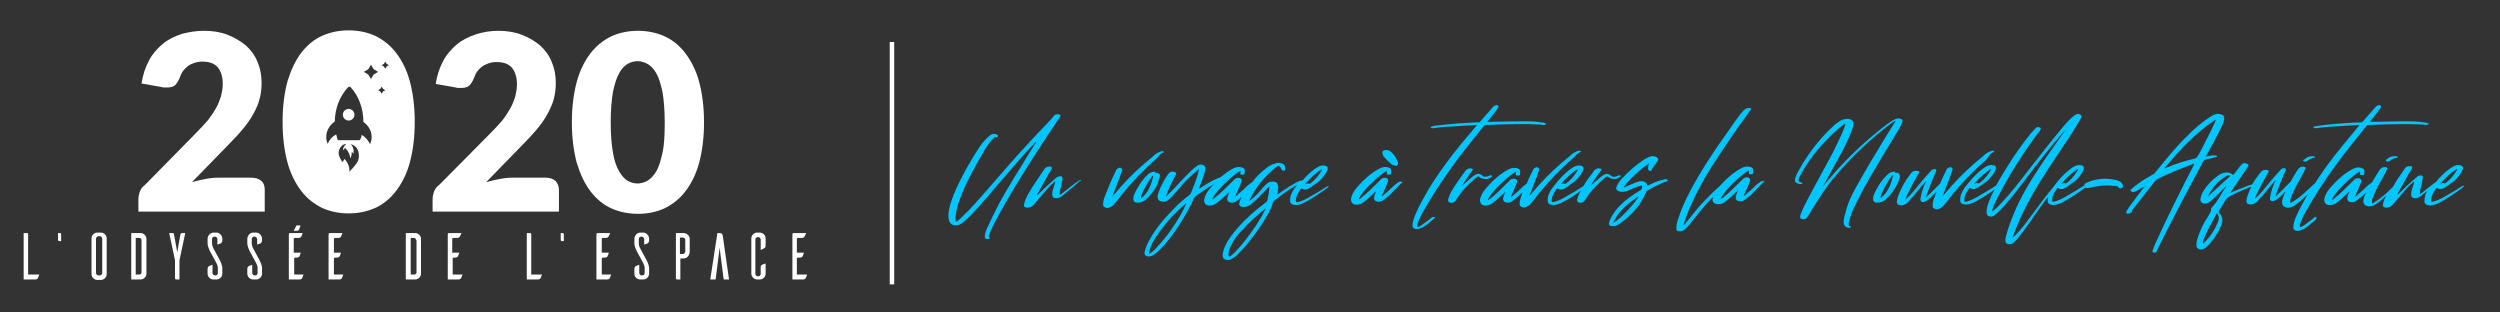 <?xml version="1.0" encoding="utf-8"?>
<!-- Generator: Adobe Illustrator 24.1.0, SVG Export Plug-In . SVG Version: 6.00 Build 0)  -->
<svg version="1.1" id="Calque_1" xmlns="http://www.w3.org/2000/svg" xmlns:xlink="http://www.w3.org/1999/xlink" x="0px" y="0px"
	 viewBox="0 0 560 70" style="enable-background:new 0 0 560 70;" xml:space="preserve">
<rect x="0" y="0" width="560" height="70" fill="#333333" stroke="none"/>
<style type="text/css">
	.st0{fill:#00C6FF;}
	.st1{fill:#FFFFFF;}
	.st2{fill:none;stroke:#FFFFFF;stroke-miterlimit:10;}
</style>
<g>
	<g>
		<path class="st0" d="M221.7,52.2c0.6-1.4,1.3-2.8,2.1-4.2c4.1-7.4,8.7-14.5,13.5-21.6c0.4-0.5,0.3-0.7-0.2-0.8c-0.1,0-0.2,0-0.4,0
			c-0.2,0-0.3,0.1-0.5,0.2c-0.4,0.5-0.8,1-1.3,1.5c-1.6,1.7-3.3,3.4-4.9,5.2c-3.2,3.4-6.1,6.9-9.2,10.4c-1.6,1.8-3.2,3.7-5,5.4
			c-0.5,0.5-0.9,0.9-1.5,1.3c-0.2,0.1-0.2,0.1-0.2-0.1c-0.1-0.4-0.1-0.8,0-1.2c0.1-1.6,0.7-3.2,1.3-4.7c1.3-3.3,3.1-6.5,5-9.7
			c0.6-1.1,1.3-2.1,2.2-3c0.1-0.1,0.3-0.3,0.5-0.2c0.2,0.1,0.4,0.1,0.4-0.1c0.1-0.2,0-0.3-0.1-0.4c0,0-0.1-0.1-0.2-0.1
			c-0.4-0.2-0.9-0.2-1.4,0.2c-0.3,0.2-0.5,0.4-0.7,0.6c-0.7,0.7-1.3,1.4-1.8,2.2c-1.7,2.6-3.2,5.2-4.5,7.9c-0.8,1.6-1.5,3.3-2,5
			c-0.3,1.2-0.5,2.3-0.2,3.4c0.2,1.1,1.7,1.5,2.9,0.6c0.6-0.5,1.2-1.1,1.8-1.6c2.3-2.4,4.5-5,6.7-7.6c2.5-2.9,5.1-6,7.8-8.8
			c0.1-0.1,0.2-0.2,0.3-0.3c0,0.1-0.1,0.2-0.1,0.3c-1,1.6-2,3.1-2.9,4.7c-2.8,4.4-5.5,8.9-7.6,13.6c-0.4,0.8-0.8,1.6-0.9,2.5
			c-0.1,0.6,0.3,0.9,0.9,0.7c0,0,0.1,0,0.2-0.1c0-0.1,0-0.1-0.1-0.2c-0.2-0.1-0.1-0.2-0.1-0.4C221.6,52.6,221.6,52.4,221.7,52.2z"/>
		<path class="st0" d="M242.2,40.3c-0.2,0-0.4,0.1-0.6,0.2c-1.2,0.8-2.2,1.7-3.4,2.6c-0.3,0.2-0.5,0.4-0.8,0.6c-0.1-0.3,0-0.6,0-0.9
			c0.2-0.7,0.4-1.4,0.5-2.2c0.1-0.2,0.1-0.5,0.1-0.7c0-0.2-0.1-0.4-0.3-0.4c-0.4,0-0.7,0-1.1,0.3c-1.4,1.2-2.7,2.4-4,3.7
			c-0.1,0.1-0.1,0.2-0.3,0.2c0-0.1,0.1-0.2,0.1-0.3c0.7-1.3,1.5-2.6,2.2-3.9c0.3-0.6,0.7-1.1,1-1.7c0-0.1,0.1-0.3-0.1-0.4
			c-0.3-0.2-1.2-0.1-1.5,0.4c-0.2,0.3-0.4,0.6-0.6,0.9c-1.1,1.6-2.2,3.2-3.1,4.8c-0.4,0.7-0.7,1.4-0.9,2.2c-0.1,0.5,0,0.7,0.5,0.8
			c0.6,0.1,1.2-0.1,1.7-0.7c0.2-0.2,0.4-0.4,0.6-0.7c0.8-0.9,1.6-1.9,2.5-2.9c0.5-0.6,1.1-1.1,1.7-1.6c-0.1,0.5-0.2,0.9-0.4,1.4
			c-0.2,0.5-0.3,1.1-0.3,1.6c0,0.6,0.4,0.8,0.9,0.8c0.5,0,0.9-0.2,1.3-0.5c0.9-0.8,1.8-1.5,2.7-2.2c0.4-0.4,0.8-0.7,1.2-1.1
			C242.1,40.5,242.2,40.5,242.2,40.3C242.3,40.3,242.3,40.3,242.2,40.3z"/>
		<path class="st0" d="M260.5,34.2c0.1,0,0.2,0,0.2-0.2c0-0.1-0.1-0.1-0.1-0.1c-0.3-0.1-0.6,0-1,0.2c-0.5,0.2-0.9,0.5-1.3,0.9
			c-2.6,2.1-5.1,4.4-7.2,6.8c-0.7,0.8-1.4,1.6-2,2.3l0,0c0,0,0-0.1,0.1-0.2c0.3-0.9,0.7-1.7,1-2.6c0.4-1,0.8-2,1.1-3
			c0.1-0.2,0.2-0.4,0-0.5c-0.2-0.4-0.9-0.3-1.3,0.3c0,0.1-0.1,0.2-0.1,0.3c-0.9,1.8-1.6,3.5-2.3,5.3c-0.3,0.7-0.5,1.4-0.5,2
			c0,0.3,0,0.5,0.2,0.6c0.6,0.5,1.3,0.3,2-0.3c0.7-0.7,1.3-1.5,1.9-2.3c2.4-3,5.1-5.8,8.1-8.4C259.6,34.8,260,34.4,260.5,34.2z"/>
		<path class="st0" d="M259.8,39.6c0.1-0.6-0.2-0.9-0.9-0.9c0,0-0.2,0.1-0.1,0c0-0.3-0.2-0.3-0.4-0.2c-0.6,0-1.1,0.4-1.5,0.8
			c-1.3,1.3-2.2,2.8-2.9,4.4c-0.1,0.2-0.1,0.3-0.1,0.5c-0.1,0.8,0.1,1.2,0.9,1.2c0.7,0,1.4-0.2,2-0.8c1.1-1,1.9-2.2,2.5-3.4
			C259.4,40.7,259.7,40.1,259.8,39.6z M258,40.7c-0.4,1.3-1,2.5-2.1,3.5c-0.1,0.1-0.2,0.2-0.3,0.3c-0.1-0.3,0-0.6,0.1-0.8
			c0.4-1.1,1-2.1,1.6-3.1c0.2-0.3,0.5-0.7,0.7-1c0-0.1,0.1-0.2,0.2-0.2c0.1,0,0.1,0.1,0.1,0.2C258.2,39.9,258.1,40.3,258,40.7z"/>
		<path class="st0" d="M297.5,41.7c-0.1,0-0.2,0.1-0.3,0.1c-1.1,0.7-2.2,1.4-3.3,2c-1,0.6-1.9,1.1-2.9,1.4c-0.7,0.2-0.8,0.1-0.7-0.6
			l0,0c0.1-0.8,0.6-1.6,1.1-2.3c0-0.1,0.1-0.1,0.2-0.1c0.5,0.4,1.1,0.3,1.8-0.1c0.7-0.5,1.4-1,2.1-1.5c0.7-0.7,1.4-1.5,1.8-2.4
			c0.2-0.5,0.1-0.8-0.2-1c-0.5-0.2-1.1-0.2-1.7,0.1c-0.4,0.2-0.7,0.4-1.1,0.7c-0.9,0.7-1.8,1.5-2.5,2.4c-0.4,0-0.9,0.2-1.3,0.4
			c-1.1,0.6-2.1,1.2-3.1,1.9c-0.4,0.3-0.8,0.6-1.3,0.9c0-0.2,0-0.3,0.1-0.5c0.1-0.6,0.1-1.1,0.1-1.5c-0.1-0.4-0.3-0.8-0.8-0.9
			c-0.6-0.1-1.3,0-1.9,0.6c-0.4,0.4-0.8,0.8-1.2,1.3c-0.7,0.8-1.4,1.6-2.3,2.2c-0.1,0.1-0.2,0.1-0.3,0.2c0-0.1,0.1-0.3,0.2-0.4
			c1.1-2.3,2.7-4.3,4.6-6.1c0.5-0.4,0.9-0.8,1.4-1.2c0.3-0.2,0.5-0.2,0.6,0c0.3,0.2,0.4,0.4,0.5,0.7c0.1,0.2,0.3,0.3,0.6,0.2
			c0.1,0,0.2-0.1,0.2-0.2c0-0.7-0.1-1.2-0.8-1.4c-0.4-0.1-0.9-0.2-1.4,0c-0.8,0.2-1.5,0.6-2.1,1.1c-1.2,0.9-2.2,1.9-3.1,3.1
			c-0.1,0.1-0.2,0.1-0.3,0.2c-0.6,0.4-1.1,0.9-1.6,1.4c-0.6,0.5-1.2,1.1-1.9,1.6c0.1-0.4,0.3-0.7,0.4-1c0.3-0.7,0.7-1.4,0.9-2.1
			c0.1-0.2,0.2-0.5,0.1-0.7c-0.2-0.5-1.2-0.5-1.6,0c-0.2,0.2-0.3,0.3-0.5,0.5c-1.3,1.3-2.6,2.6-4,3.7c-0.1,0.1-0.3,0.2-0.5,0.3
			c0.2-0.5,0.4-0.8,0.7-1.2c0.8-1.1,1.8-2.1,2.8-3c0.8-0.8,1.7-1.5,2.6-2.1c0.2-0.1,0.3-0.1,0.3,0.1c0,0.2-0.1,0.3-0.1,0.4
			c0,0.2,0.5,0.3,0.8,0.2c0.3-0.1,0.1-0.3,0.2-0.4c0,0,0,0,0,0c0.1-0.7,0-1-0.6-1.2c-0.7-0.2-1.4-0.1-2.1,0.3
			c-1,0.5-1.8,1.2-2.7,1.9c-0.3,0.1-0.6,0.2-0.8,0.3c-1.4,0.6-2.6,1.4-3.9,2.2c-0.1,0.1-0.1,0.1-0.2,0.1c0.4-0.9,0.7-1.7,1-2.6
			c0.2-0.7,0.5-1.3,0.5-1.9c0.1-0.9-1.1-1.2-1.8-0.7c-0.3,0.2-0.6,0.5-0.9,0.7c-1,0.9-1.9,1.9-2.9,2.9c-0.9,1-1.8,2-2.8,2.9
			c-0.1,0.1-0.2,0.3-0.4,0.3c0-0.1,0.1-0.2,0.1-0.3c0.2-0.6,0.5-1.2,0.7-1.7c0.4-0.9,0.8-1.7,1.3-2.6c0.3-0.5,0.2-0.7-0.3-0.8
			c-0.6-0.2-1,0-1.4,0.6c-0.7,0.9-1.2,2-1.7,3c-0.3,0.7-0.5,1.3-0.6,1.9c0,0.6,0.2,1,0.8,1.1c0.5,0.2,1.1,0.1,1.7-0.4
			c0.4-0.4,0.8-0.7,1.1-1.1c1.2-1.3,2.3-2.8,3.7-4c0.6-0.6,1.3-1.2,2-1.8c-0.1,0.2-0.1,0.4-0.1,0.5c-0.4,1.7-1.1,3.4-1.8,5.1
			c-0.1,0.1-0.2,0.2-0.3,0.3c-1.3,1-2.5,2-3.6,3.2c-2.1,2.1-3.9,4.3-5.3,6.8c-0.5,0.9-0.9,1.8-1.1,2.7c-0.1,0.4,0,0.7,0.3,0.9
			c0.4,0.2,0.8,0.2,1.3,0c0.5-0.2,0.8-0.5,1.2-0.8c0.9-0.8,1.8-1.8,2.6-2.8c2.3-3,4.2-6.1,5.7-9.4c0.1-0.2,0.2-0.3,0.4-0.4
			c1.2-0.9,2.5-1.8,3.8-2.5c0,0,0.1-0.1,0.2-0.1c-0.2,0.2-0.4,0.4-0.6,0.6c-0.6,0.7-1.1,1.3-1.4,2.2c-0.3,0.7-0.2,1.3,0.2,1.7
			c0.6,0.4,1.5,0.3,2.3-0.2c0.8-0.6,1.5-1.2,2.2-1.9c0.3-0.3,0.5-0.5,0.8-0.7c0,0.1,0,0.2-0.1,0.2c-0.2,0.4-0.3,0.8-0.4,1.2
			c0,0.3,0,0.6,0.3,0.8c0.5,0.3,1.1,0.3,1.7-0.1c0.5-0.3,0.8-0.6,1.2-1c-0.2,0.5-0.4,0.9-0.5,1.4c-0.1,0.4,0.1,0.7,0.5,0.8
			c0.6,0.1,1.2,0.1,1.9-0.4c0.3-0.2,0.6-0.5,0.9-0.7c0.9-0.8,1.8-1.8,2.7-2.7c0.2-0.3,0.4-0.5,0.7-0.7c0,0.2,0,0.3,0,0.4
			c0,0.8-0.2,1.7-0.4,2.6c0,0.2-0.1,0.3-0.3,0.5c-2.3,1.7-4.5,3.6-6.4,5.8c-1.1,1.3-2.2,2.6-2.8,4.1c-0.3,0.7-0.6,1.5-0.5,2.2
			c0,0.4,0.3,0.7,0.8,0.8c0.5,0.1,1,0,1.5-0.4c0.5-0.3,1-0.7,1.4-1.2c1.2-1.2,2.3-2.5,3.3-3.9c1.5-2,2.9-4.1,3.9-6.3
			c0.2-0.5,0.2-1.1,0.7-1.5c0.5-0.4,1-0.8,1.4-1.1c1.2-0.9,2.4-1.7,3.7-2.4c0,0-0.1,0.1-0.1,0.1c-0.7,0.8-1.2,1.7-1.4,2.4
			c-0.3,1.4-0.1,1.9,0.9,2c0.2,0.1,0.4,0,0.6,0c0.7-0.1,1.4-0.4,2.1-0.8c1.6-0.9,3.1-1.9,4.6-3c0.1-0.1,0.3-0.1,0.2-0.2
			C297.8,41.7,297.6,41.7,297.5,41.7z M264.6,47.9c-1.5,2.6-3.2,5.1-5.3,7.3c-0.5,0.6-1,1.1-1.6,1.5c-0.3,0.2-0.3,0.2-0.3-0.1
			c0.1-0.6,0.3-1.2,0.6-1.9c1-2,2.4-3.7,3.9-5.5c1.1-1.2,2.3-2.4,3.6-3.5c0.1-0.1,0.2-0.1,0.3-0.3C265.4,46.4,265,47.2,264.6,47.9z
			 M281.3,50.6c-1.3,1.8-2.6,3.7-4.2,5.4c-0.4,0.5-1,1-1.5,1.4c-0.2,0.1-0.3,0.1-0.4-0.1c-0.1-0.6,0.1-1.3,0.4-2
			c0.6-1.4,1.5-2.6,2.6-3.7c1.5-1.7,3.2-3.2,5-4.7c0.1-0.1,0.1-0.1,0.3-0.2C282.9,48.1,282.1,49.3,281.3,50.6z M296.1,37.9
			c0,0.3-0.2,0.5-0.3,0.7c-0.6,0.9-1.3,1.8-2.3,2.5c-0.1,0-0.1,0.1-0.2,0.1c-0.3-0.2-0.6-0.1-1,0.1C293.4,40,294.6,38.8,296.1,37.9z
			"/>
		<path class="st0" d="M310,35.1c0.5,0.6,1.1,1.2,1.7,1.7c0.2,0.1,0.3,0.2,0.5,0.2c0,0,0.1,0,0.2,0.1c0.2,0.1,0.4,0.1,0.6-0.1
			c0.2-0.2,0.2-0.4,0.1-0.5c0-0.1,0-0.1,0-0.2c-0.3-0.8-0.7-1.5-1.3-2.1c-0.3-0.3-0.7-0.6-1.3-0.6c-0.2,0-0.4,0-0.7,0.2
			c-0.2,0.2-0.2,0.4-0.1,0.6C309.7,34.6,309.8,34.9,310,35.1z"/>
		<path class="st0" d="M314,40.7c-0.3-0.1-0.7,0-1,0.3c-0.6,0.4-1.1,0.9-1.6,1.4c-0.6,0.5-1.2,1.1-1.9,1.6c0.1-0.4,0.3-0.7,0.4-1
			c0.3-0.7,0.7-1.4,0.9-2.1c0.1-0.2,0.2-0.5,0.1-0.7c-0.2-0.5-1.2-0.5-1.6,0c-0.2,0.2-0.3,0.3-0.5,0.5c-1.3,1.3-2.6,2.6-4,3.7
			c-0.1,0.1-0.3,0.2-0.5,0.3c0.2-0.5,0.4-0.8,0.7-1.2c0.8-1.1,1.8-2.1,2.8-3c0.8-0.8,1.7-1.5,2.6-2.1c0.2-0.1,0.3-0.1,0.3,0.1
			c0,0.2-0.1,0.3-0.1,0.4c0,0.2,0.5,0.3,0.8,0.2c0.3-0.1,0.1-0.3,0.2-0.4c0,0,0,0,0,0c0.1-0.7,0-1-0.6-1.2c-0.7-0.2-1.4-0.1-2.1,0.3
			c-1.8,1-3.3,2.3-4.7,3.9c-0.6,0.7-1.1,1.3-1.4,2.2c-0.3,0.7-0.2,1.3,0.2,1.7c0.6,0.4,1.5,0.3,2.3-0.2c0.8-0.6,1.5-1.2,2.2-1.9
			c0.3-0.3,0.5-0.5,0.8-0.7c0,0.1,0,0.2-0.1,0.2c-0.2,0.4-0.3,0.8-0.4,1.2c0,0.3,0,0.6,0.3,0.8c0.5,0.3,1.1,0.3,1.7-0.1
			c0.5-0.4,1-0.8,1.5-1.2c0.9-0.9,1.7-1.8,2.6-2.7C314.3,40.8,314.2,40.8,314,40.7z"/>
		<path class="st0" d="M321,48.6c-0.2,0-0.2,0.1-0.4,0.2c-0.3,0.3-0.6,0.5-0.9,0.7c-0.6,0.5-1.3,1-1.9,1.3c-0.2,0.1-0.3,0.1-0.3-0.1
			c-0.1-0.2,0-0.5,0.1-0.8c0.3-0.8,0.7-1.7,1.2-2.5c1.9-3.4,4.1-6.8,6.5-10.1c2.2-3.1,4.7-6.1,7.1-9.1c0.2-0.2,0.3-0.2,0.5-0.2
			c2.4-0.1,4.8-0.2,7.1-0.2c1.7,0,3.3,0,5,0.1c0.3,0,0.5,0.1,0.9,0.1c0.1,0,0.3-0.1,0.4-0.2c0.1-0.2-0.1-0.2-0.2-0.2
			c-0.5-0.2-1.1-0.2-1.6-0.3c-1.9-0.2-3.8-0.1-5.8-0.1c-1.8,0-3.5,0.1-5.3,0.1c-0.2,0-0.3,0-0.1-0.2c0.4-0.5,0.8-1,1.2-1.5
			c0.4-0.5,0.8-1,1.1-1.5c0.1-0.2,0.1-0.3,0-0.4c-0.2-0.3-0.9-0.1-1.2,0.3c-1,1.1-1.9,2.2-2.8,3.2c-0.1,0.1-0.2,0.2-0.4,0.2
			c-2.8,0.1-5.5,0.3-8.3,0.6c-0.7,0.1-1.4,0.1-2.1,0.3c-0.1,0-0.2,0.1-0.3,0.2s0.1,0.2,0.1,0.2c0,0,0.1,0,0.2,0
			c0.4,0.1,0.8-0.1,1.2-0.1c1.3-0.2,2.5-0.2,3.8-0.3c1.6-0.1,3.2-0.2,4.8-0.3c0.2,0,0.2,0.1,0.1,0.2c-0.4,0.4-0.7,0.8-1,1.2
			c-3.8,4.4-7.2,8.8-10,13.5c-0.9,1.6-1.8,3.2-2.5,4.8c-0.4,0.9-0.7,1.7-0.8,2.6c-0.1,0.8,0.4,1.1,1.3,1c0.4-0.1,0.8-0.3,1.2-0.5
			c0.8-0.5,1.6-1.2,2.3-1.8c0.1-0.1,0.3-0.2,0.3-0.3C321.4,48.6,321.2,48.6,321,48.6z"/>
		<path class="st0" d="M332.9,40.1c0.4,0,0.9-0.2,1.2-0.5c0.2-0.1,0.2-0.2,0-0.3c-0.2-0.1-0.4,0-0.6,0.1c-0.7,0.3-1.1,0.3-1.5-0.1
			c-0.6-0.5-1.1-0.5-1.9,0.1c-0.1,0.1-0.2,0.1-0.3,0.2c-0.8,0.7-1.5,1.3-2.3,2c0.7-1.2,1.5-2.3,2.3-3.4c0.2-0.2,0.1-0.3,0-0.4
			c-0.3-0.1-0.9-0.2-1.4,0.3c-0.1,0.1-0.2,0.2-0.3,0.4c-1.1,1.4-2.1,2.9-3,4.4c-0.3,0.6-0.6,1.2-0.7,1.8c0,0.2-0.1,0.4,0.1,0.5
			c0.4,0.4,1.2,0.3,1.6-0.3c0.1-0.1,0.2-0.3,0.3-0.5c0.8-1.2,1.7-2.3,2.7-3.2c0.6-0.6,1.2-1.1,1.8-1.6c0.2-0.1,0.3-0.1,0.4,0
			C331.7,40,332.3,40.1,332.9,40.1z"/>
		<path class="st0" d="M353.9,34.1c0.1,0,0.2,0,0.2-0.2c0-0.1-0.1-0.1-0.1-0.1c-0.3-0.1-0.6,0-1,0.2c-0.5,0.2-0.9,0.5-1.3,0.9
			c-2.6,2.1-5.1,4.4-7.2,6.8c-0.7,0.8-1.4,1.6-2,2.3l0,0c0,0,0-0.1,0.1-0.2c0.3-0.9,0.7-1.7,1-2.6c0.4-1,0.8-2,1.1-3
			c0.1-0.2,0.2-0.4,0-0.5c-0.2-0.4-0.9-0.3-1.3,0.3c0,0.1-0.1,0.2-0.1,0.3c-0.5,0.9-0.9,1.8-1.3,2.8c0,0-0.1,0-0.1,0.1
			c-0.6,0.4-1.1,0.9-1.6,1.4c-0.6,0.5-1.2,1.1-1.9,1.6c0.1-0.4,0.3-0.7,0.4-1c0.3-0.7,0.7-1.4,0.9-2.1c0.1-0.2,0.2-0.5,0.1-0.7
			c-0.2-0.5-1.2-0.5-1.6,0c-0.2,0.2-0.3,0.3-0.5,0.5c-1.3,1.3-2.6,2.6-4,3.7c-0.1,0.1-0.3,0.2-0.5,0.3c0.2-0.5,0.4-0.8,0.7-1.2
			c0.8-1.1,1.8-2.1,2.8-3c0.8-0.8,1.7-1.5,2.6-2.1c0.2-0.1,0.3-0.1,0.3,0.1c0,0.2-0.1,0.3-0.1,0.4c0,0.2,0.5,0.3,0.8,0.2
			c0.3-0.1,0.1-0.3,0.2-0.4c0,0,0,0,0,0c0.1-0.7,0-1-0.6-1.2c-0.7-0.2-1.4-0.1-2.1,0.3c-1.8,1-3.3,2.3-4.7,3.9
			c-0.6,0.7-1.1,1.3-1.4,2.2c-0.3,0.7-0.2,1.3,0.2,1.7c0.6,0.4,1.5,0.3,2.3-0.2c0.8-0.6,1.5-1.2,2.2-1.9c0.3-0.3,0.5-0.5,0.8-0.7
			c0,0.1,0,0.2-0.1,0.2c-0.2,0.4-0.3,0.8-0.4,1.2c0,0.3,0,0.6,0.3,0.8c0.5,0.3,1.1,0.3,1.7-0.1c0.5-0.4,1-0.8,1.5-1.2
			c0.3-0.3,0.6-0.6,0.9-0.9c-0.1,0.2-0.2,0.4-0.2,0.6c-0.3,0.7-0.5,1.4-0.5,2c0,0.3,0,0.5,0.2,0.6c0.6,0.5,1.3,0.3,2-0.3
			c0.7-0.7,1.3-1.5,1.9-2.3c2.4-3,5.1-5.8,8.1-8.4C353,34.7,353.4,34.4,353.9,34.1z"/>
		<path class="st0" d="M361.7,40.1c0.4,0,0.9-0.2,1.2-0.5c0.2-0.1,0.2-0.2,0-0.3c-0.2-0.1-0.4,0-0.6,0.1c-0.7,0.3-1.1,0.3-1.5-0.1
			c-0.6-0.5-1.1-0.5-1.9,0.1c-0.1,0.1-0.2,0.1-0.3,0.2c-0.8,0.7-1.5,1.3-2.3,2c0.7-1.2,1.5-2.3,2.3-3.4c0.2-0.2,0.1-0.3,0-0.4
			c-0.3-0.1-0.9-0.2-1.4,0.3c-0.1,0.1-0.2,0.2-0.3,0.4c-0.8,1-1.6,2.1-2.3,3.3c0,0,0,0-0.1,0c-1.1,0.7-2.2,1.4-3.3,2
			c-1,0.6-1.9,1.1-2.9,1.4c-0.7,0.2-0.8,0.1-0.7-0.6l0,0c0.1-0.8,0.6-1.6,1.1-2.3c0-0.1,0.1-0.1,0.2-0.1c0.5,0.4,1.1,0.3,1.8-0.1
			c0.7-0.5,1.4-1,2.1-1.5c0.7-0.7,1.4-1.5,1.8-2.4c0.2-0.5,0.1-0.8-0.2-1c-0.5-0.2-1.1-0.2-1.7,0.1c-0.4,0.2-0.7,0.4-1.1,0.7
			c-1.3,1-2.4,2.2-3.4,3.5c-0.7,0.8-1.2,1.7-1.4,2.4c-0.3,1.4-0.1,1.9,0.9,2c0.2,0.1,0.4,0,0.6,0c0.7-0.1,1.4-0.4,2.1-0.8
			c1.3-0.7,2.6-1.5,3.7-2.4c0,0.1-0.1,0.2-0.1,0.2c-0.3,0.6-0.6,1.2-0.7,1.8c0,0.2-0.1,0.4,0.1,0.5c0.4,0.4,1.2,0.3,1.6-0.3
			c0.1-0.1,0.2-0.3,0.3-0.5c0.8-1.2,1.7-2.3,2.7-3.2c0.6-0.6,1.2-1.1,1.8-1.6c0.2-0.1,0.3-0.1,0.4,0
			C360.5,39.9,361.1,40.1,361.7,40.1z M353.4,37.9c0,0.3-0.2,0.5-0.3,0.7c-0.6,0.9-1.3,1.8-2.3,2.5c-0.1,0-0.1,0.1-0.2,0.1
			c-0.3-0.2-0.6-0.1-1,0.1C350.7,40,351.9,38.8,353.4,37.9z"/>
		<path class="st0" d="M373.4,40.2c-0.2-0.1-0.4-0.1-0.6,0c-1.1,0.2-2.1,0.6-3.1,1.1c-0.2,0.1-0.5,0.2-0.7,0.3
			c-0.1-0.5-0.2-0.7-0.7-0.9c-0.7-0.3-1.5,0-2.2,0.3c-0.7,0.3-1.4,0.6-2.1,0.9c-0.1,0-0.2,0.1-0.3,0.1c0.4-1,4-4.4,5.7-5.4
			c-0.2,0.5-0.3,1-0.2,1.4c0.1,0.2,0.3,0.3,0.5,0.3c0.2,0,0.3-0.2,0.3-0.3c0.1-0.3,0.3-0.6,0.6-0.9c0.2-0.3,0.4-0.6,0.6-0.9
			c0.4-0.4,0.3-0.7-0.1-1c-0.2-0.1-0.5-0.2-0.8-0.2c-0.6-0.1-1.2,0.3-1.8,0.6c-1.9,1.2-3.6,2.7-5.1,4.3c-0.5,0.5-0.9,1.1-1.2,1.7
			c-0.3,0.6-0.2,0.9,0.3,1.2c0.1,0,0.2,0.1,0.3,0.1c0.7,0.2,1.4,0,2.1-0.3c0.7-0.3,1.5-0.7,2.3-0.9c0.7-0.2,0.7-0.4,0.6,0.4
			c-0.1,0.3-0.2,0.5-0.5,0.6c-0.8,0.5-1.6,1-2.4,1.6c-1.5,1.1-2.8,2.4-3.7,3.9c-0.3,0.5-0.6,1-0.7,1.5c-0.2,0.5-0.1,0.8,0.3,0.9
			s0.7,0.1,1.1,0c0.2-0.1,0.5-0.2,0.8-0.4c2.7-1.9,4.8-4.2,6-7.1c0.1-0.2,0.1-0.3,0.3-0.4c1.4-0.8,2.9-1.6,4.4-2.1
			c0.1,0,0.2,0,0.2-0.1C373.6,40.3,373.4,40.3,373.4,40.2z M361.4,49.9c0.1-0.3,0.2-0.6,0.4-0.9c0.5-0.9,1.2-1.7,2-2.5
			c1-1,2.1-1.7,3.2-2.5C366.5,45.3,362.8,49.2,361.4,49.9z"/>
		<path class="st0" d="M395.1,40.6c-0.3-0.1-0.7,0-1,0.3c-0.6,0.4-1.1,0.9-1.6,1.4c-0.6,0.5-1.2,1.1-1.9,1.6c0.1-0.4,0.3-0.7,0.4-1
			c0.3-0.7,0.7-1.4,0.9-2.1c0.1-0.2,0.2-0.5,0.1-0.7c-0.2-0.5-1.2-0.5-1.6,0c-0.2,0.2-0.3,0.3-0.5,0.5c-1.3,1.3-2.6,2.6-4,3.7
			c-0.1,0.1-0.3,0.2-0.5,0.3c0.2-0.5,0.4-0.8,0.7-1.2c0.8-1.1,1.8-2.1,2.8-3c0.8-0.8,1.7-1.5,2.6-2.1c0.2-0.1,0.3-0.1,0.3,0.1
			c0,0.2-0.1,0.3-0.1,0.4c0,0.2,0.5,0.3,0.8,0.2c0.3-0.1,0.1-0.3,0.2-0.4c0,0,0,0,0,0c0.1-0.7,0-1-0.6-1.2c-0.7-0.2-1.4-0.1-2.1,0.3
			c-1.8,1-3.3,2.3-4.7,3.9c0,0,0,0.1-0.1,0.1c0,0,0,0,0,0c-1.3,1.1-2.4,2.3-3.6,3.5c-1.4,1.4-2.5,3-3.8,4.5
			c-0.2,0.3-0.4,0.5-0.7,0.8c0.1-0.2,0.1-0.4,0.1-0.5c0.5-1.4,1-2.9,1.7-4.3c1.7-3.8,3.9-7.6,6.3-11.1c2-3,3.9-5.9,6.1-8.8
			c0.3-0.4,0.5-0.8,0.8-1.1c0.2-0.3,0.2-0.4-0.1-0.5c-0.5-0.1-1,0.1-1.5,0.6c-0.2,0.3-0.5,0.6-0.7,0.8c-0.9,1.2-1.8,2.5-2.7,3.8
			c-3.1,4.3-6,8.7-8.4,13.2c-1.2,2.2-2.2,4.5-2.9,6.8c-0.2,0.6-0.3,1.2-0.3,1.8c0,0.4,0.2,0.6,0.5,0.6c0.6,0.1,1-0.1,1.5-0.5
			c0.4-0.4,0.8-0.8,1.1-1.2c1.5-1.9,3-3.8,4.7-5.6c0.1-0.1,0.3-0.3,0.4-0.4c-0.2,0.6-0.1,1.1,0.3,1.4c0.6,0.4,1.5,0.3,2.3-0.2
			c0.8-0.6,1.5-1.2,2.2-1.9c0.3-0.3,0.5-0.5,0.8-0.7c0,0.1,0,0.2-0.1,0.2c-0.2,0.4-0.3,0.8-0.4,1.2c0,0.3,0,0.6,0.3,0.8
			c0.5,0.3,1.1,0.3,1.7-0.1c0.5-0.4,1-0.8,1.5-1.2c0.9-0.9,1.7-1.8,2.6-2.7C395.3,40.8,395.3,40.7,395.1,40.6z"/>
		<path class="st0" d="M416.1,44.9c1.6-3.3,3.5-6.4,5.4-9.6c1.2-2.1,2.6-4.2,3.8-6.3c0.3-0.5,0.6-1.1,0.8-1.6c0.2-0.4,0-0.7-0.4-0.8
			c-0.4-0.1-0.8-0.1-1.2,0.1c-0.7,0.3-1.3,0.8-1.9,1.2c-4.5,3.4-8.5,7.2-12.2,11.4c-0.7,0.8-1.4,1.7-2.1,2.5c0.5-0.9,1-1.8,1.5-2.7
			c1.6-2.9,3.2-5.6,4.5-8.6c0.4-0.9,0.7-1.7,0.9-2.6c0-0.6-0.2-0.9-0.6-1.1c-0.7-0.3-1.5-0.2-2.3,0.2c-0.6,0.4-1.2,0.8-1.7,1.3
			c-2.8,2.6-5.1,5.5-7,8.7c-0.5,0.9-1.1,1.8-1.4,2.7c-0.3,0.9-0.1,1.3,0.8,1.5c0.1,0,0.2,0.1,0.2,0c0.2,0,0.5,0.1,0.5-0.1
			c0.1-0.2-0.2-0.2-0.4-0.3c-0.4-0.1-0.5-0.2-0.4-0.6c0.1-0.5,0.4-1,0.7-1.5c1.6-2.9,3.7-5.5,6.1-7.9c1-1,2.1-2.1,3.3-2.9
			c0.1-0.1,0.2-0.2,0.4-0.2c-0.1,0.5-0.3,1-0.5,1.5c-0.7,1.7-1.6,3.4-2.4,5.1c-1.7,3.2-3.5,6.4-5.2,9.6c-0.7,1.4-1.5,2.8-2,4.2
			c-0.2,0.7,0,1,0.6,1c0.4,0,0.6-0.1,0.9-0.4c0.4-0.6,0.8-1.2,1.1-1.8c1.6-2.5,3.1-5,5.1-7.3c3-3.6,6.4-6.9,10-9.9
			c1.1-0.9,2.2-1.8,3.4-2.6c0.1,0,0.1-0.1,0.2-0.1c0,0.1-0.1,0.2-0.1,0.3c-0.6,0.9-1.1,1.8-1.7,2.7c-2.5,4.1-5,8.2-7.3,12.4
			c-1,1.8-1.8,3.7-2.2,5.6c-0.2,0.7-0.4,1.4-0.3,2.1c0.1,0.6,0.7,1,1.4,0.9c0.1,0,0.2,0,0.2-0.1c0-0.1,0-0.2-0.1-0.2
			c0,0-0.1,0-0.1,0c-0.3,0-0.3-0.2-0.3-0.5c0-0.2,0-0.4,0.1-0.6C414.5,48.2,415.2,46.6,416.1,44.9z"/>
		<path class="st0" d="M424.6,38.7c0,0-0.2,0.1-0.1,0c0-0.3-0.2-0.3-0.4-0.2c-0.6,0-1.1,0.4-1.5,0.8c-1.3,1.3-2.2,2.8-2.9,4.4
			c-0.1,0.2-0.1,0.3-0.1,0.5c-0.1,0.8,0.1,1.2,0.9,1.2c0.7,0,1.4-0.2,2-0.8c1.1-1,1.9-2.2,2.5-3.4c0.2-0.5,0.5-1,0.6-1.6
			C425.5,38.9,425.2,38.6,424.6,38.7z M423.7,40.6c-0.4,1.3-1,2.5-2.1,3.5c-0.1,0.1-0.2,0.2-0.3,0.3c-0.1-0.3,0-0.6,0.1-0.8
			c0.4-1.1,1-2.1,1.6-3.1c0.2-0.3,0.5-0.7,0.7-1c0-0.1,0.1-0.2,0.2-0.2c0.1,0,0.1,0.1,0.1,0.2C423.9,39.9,423.8,40.2,423.7,40.6z"/>
		<path class="st0" d="M446.5,34.1c0.1,0,0.2,0,0.2-0.2c0-0.1-0.1-0.1-0.1-0.1c-0.3-0.1-0.6,0-1,0.2c-0.5,0.2-0.9,0.5-1.3,0.9
			c-2.6,2.1-5.1,4.4-7.2,6.8c-0.7,0.8-1.4,1.6-2,2.3l0,0c0,0,0-0.1,0.1-0.2c0.3-0.9,0.7-1.7,1-2.6c0.4-1,0.8-2,1.1-3
			c0.1-0.2,0.2-0.4,0-0.5c-0.2-0.4-0.9-0.3-1.3,0.3c0,0.1-0.1,0.2-0.1,0.3c-0.5,0.9-0.9,1.8-1.3,2.8c-0.6,0.6-1.1,1.1-1.6,1.6
			c-0.5,0.5-1,1-1.6,1.5c0.1-0.2,0.1-0.2,0.1-0.3c0.1-0.2,0.1-0.4,0.2-0.6c0.6-1.6,1.2-3.2,1.9-4.7c0.3-0.6,0.1-0.8-0.6-0.7
			c-0.2,0.1-0.3,0.2-0.5,0.4c-1.4,1.5-2.7,3.1-4,4.7c-0.5,0.6-1,1.1-1.7,1.7c0.2-0.6,0.4-1.1,0.7-1.6c0.7-1.5,1.5-2.9,2.3-4.3
			c0.1-0.3,0.2-0.4-0.2-0.5c-0.5-0.1-1.1-0.1-1.6,0.6c-1,1.3-1.8,2.6-2.4,4c-0.3,0.7-0.6,1.4-0.7,2.2c0,0.4,0.1,0.7,0.4,0.8
			c0.5,0.2,1.1,0.1,1.7-0.3c0.3-0.2,0.5-0.4,0.6-0.6c0.9-0.9,1.7-1.9,2.5-2.9c0.4-0.5,0.8-1,1.4-1.6c0,0.1,0,0.1-0.1,0.2
			c-0.6,1.2-1,2.5-1.2,3.7c-0.1,0.7,0.2,1,0.9,0.8c0.2-0.1,0.4-0.2,0.6-0.3c0.5-0.4,1-0.8,1.4-1.3c0.3-0.3,0.5-0.5,0.7-0.7
			c-0.1,0.3-0.3,0.7-0.4,1.1c-0.3,0.7-0.5,1.4-0.5,2c0,0.3,0,0.5,0.2,0.6c0.6,0.5,1.3,0.3,2-0.3c0.7-0.7,1.3-1.5,1.9-2.3
			c2.4-3,5.1-5.8,8.1-8.4C445.6,34.7,446,34.3,446.5,34.1z"/>
		<path class="st0" d="M474.9,40.7c-0.5-0.3-1-0.4-1.6-0.5c-1.5-0.3-3.1-0.2-4.8,0.3c-0.5,0.2-0.9,0.3-1.4,0.6
			c-0.2,0.2-0.3,0.3-0.2,0.5c-0.1,0-0.2,0.1-0.3,0.1c-1.1,0.7-2.2,1.4-3.3,2c-1,0.6-1.9,1.1-2.9,1.4c-0.7,0.2-0.8,0.1-0.7-0.6l0,0
			c0.1-0.8,0.6-1.6,1.1-2.3c0-0.1,0.1-0.1,0.2-0.1c0.5,0.4,1.1,0.3,1.8-0.1c0.7-0.5,1.4-1,2.1-1.5c0.7-0.7,1.4-1.5,1.8-2.4
			c0.2-0.5,0.1-0.8-0.2-1c-0.5-0.2-1.1-0.2-1.7,0.1c-0.4,0.2-0.7,0.4-1.1,0.7c-1.3,1-2.4,2.2-3.4,3.5c-0.2,0.3-0.4,0.5-0.6,0.8
			c-1.6,1.9-3.1,4-4.6,6c-1,1.4-2,2.7-3.1,3.9c-0.4,0.4-0.7,0.8-1.2,1.2c0.1-0.2,0.1-0.4,0.2-0.6c0.8-2.2,1.7-4.3,2.8-6.4
			c2.1-4.1,4.6-7.9,7.2-11.8c1.5-2.3,3.1-4.5,4.4-6.8c0.3-0.5,0.6-0.9,0.8-1.4c0.1-0.3,0-0.5-0.2-0.6c-0.4-0.3-0.9-0.2-1.4,0.2
			c-1,0.8-1.9,1.8-2.7,2.8c-2.6,3.1-5,6.2-7.5,9.4c-2,2.6-4,5.2-6.3,7.6c-0.6,0.6-1.1,1.2-1.9,1.7c0.1-0.2,0.1-0.3,0.1-0.5
			c0.3-1,0.8-2,1.3-2.9c2.4-4.7,5.2-9.1,8.4-13.5c0.3-0.5,0.7-0.8,1-1.3c0.2-0.5,0.2-0.6-0.3-0.7c-0.3-0.1-0.6,0-0.8,0.3
			c-0.4,0.4-0.7,0.8-1.1,1.2c-2,2.5-3.8,5.1-5.4,7.7c-0.8,1.3-1.6,2.6-2.3,3.9c-0.1,0-0.1,0.1-0.2,0.1c-1.1,0.7-2.2,1.4-3.3,2
			c-1,0.6-1.9,1.1-2.9,1.4c-0.7,0.2-0.8,0.1-0.7-0.6l0,0c0.1-0.8,0.6-1.6,1.1-2.3c0-0.1,0.1-0.1,0.2-0.1c0.5,0.4,1.1,0.3,1.8-0.1
			c0.7-0.5,1.4-1,2.1-1.5c0.7-0.7,1.4-1.5,1.8-2.4c0.2-0.5,0.1-0.8-0.2-1c-0.5-0.2-1.1-0.2-1.7,0.1c-0.4,0.2-0.7,0.4-1.1,0.7
			c-1.3,1-2.4,2.2-3.4,3.5c-0.7,0.8-1.2,1.7-1.4,2.4c-0.3,1.4-0.1,1.9,0.9,2c0.2,0.1,0.4,0,0.6,0c0.7-0.1,1.4-0.4,2.1-0.8
			c1.4-0.8,2.7-1.6,4-2.6c-0.5,0.9-0.9,1.8-1.3,2.8c-0.3,0.8-0.5,1.5-0.5,2.3c0,0.6,0.2,0.9,0.8,1c0.4,0.1,0.8-0.1,1.1-0.4
			c0.6-0.5,1.2-1.1,1.8-1.7c1.8-2,3.4-4.1,5-6.2c2.7-3.6,5.4-7.1,8.4-10.5c0.2-0.2,0.4-0.4,0.6-0.7c-0.1,0.2-0.2,0.3-0.3,0.5
			c-1.8,2.6-3.6,5-5.3,7.6c-2.4,3.6-4.6,7.2-6.1,11c-0.7,1.7-1.3,3.4-1.7,5c-0.1,0.3-0.1,0.6-0.1,0.9c0,0.7,1.1,1,1.8,0.4
			c0.3-0.3,0.5-0.5,0.8-0.8c1.1-1.3,2-2.6,3-4c1.3-1.9,2.6-3.7,4-5.6c-0.3,1.3-0.1,1.8,0.9,1.9c0.2,0.1,0.4,0,0.6,0
			c0.7-0.1,1.4-0.4,2.1-0.8c1.6-0.9,3.1-1.9,4.6-3c0,0,0.1,0,0.1-0.1c0.2,0.1,0.4,0.2,0.7,0.1c1.8-0.4,3.6-0.7,5.3-0.5
			c0.4,0,0.8,0.1,1.1,0.1c0.1,0,0.2,0.1,0.3,0.2c0.1,0.2,0.3,0.3,0.5,0.3c0.2,0,0.3-0.1,0.5-0.3c0.1-0.2,0-0.4,0-0.5
			C475.3,41,475.1,40.8,474.9,40.7z M465.5,37.8c0,0.3-0.2,0.5-0.3,0.7c-0.6,0.9-1.3,1.8-2.3,2.5c-0.1,0-0.1,0.1-0.2,0.1
			c-0.3-0.2-0.6-0.1-1,0.1C462.8,39.9,464,38.8,465.5,37.8z M446,37.8c0,0.3-0.2,0.5-0.3,0.7c-0.6,0.9-1.3,1.8-2.3,2.5
			c-0.1,0-0.1,0.1-0.2,0.1c-0.3-0.2-0.6-0.1-1,0.1C443.3,39.9,444.5,38.8,446,37.8z"/>
		<path class="st0" d="M493.9,35.8c0.8-0.2,1.6-0.4,2.4-0.6c0.1,0,0.2,0,0.3-0.1s-0.1-0.2-0.1-0.2c-0.2-0.1-0.4-0.1-0.6-0.1
			c-0.4,0-0.9,0.1-1.4,0.2c-0.4,0.1-0.4,0.1-0.2-0.3c1-1.8,2-3.6,2.9-5.4c0.4-0.8,0.8-1.6,1-2.5c0.1-0.4,0-0.8-0.3-1
			c-0.3-0.2-0.7-0.3-1.1-0.3c-0.7,0-1.3,0.4-1.9,0.8c-1.8,1.2-3.5,2.6-5,4.2c-2.6,2.5-4.8,5.3-7.1,8.1c-0.1,0.2-0.3,0.4-0.6,0.5
			c-1.2,0.7-2.5,1.4-3.6,2.3c-0.4,0.3-0.8,0.6-1.2,1c-0.3,0.2-0.2,0.3,0,0.5c0.3,0.1,0.5,0.2,0.9,0c0.4-0.2,0.7-0.4,1.1-0.6
			c0.3-0.2,0.7-0.4,1-0.6c0,0.2-0.1,0.2-0.2,0.3c-0.8,1.1-1.6,2.1-2.4,3.2c-0.5,0.6-1,1.3-1.4,2c-0.1,0.2-0.2,0.3-0.1,0.5
			c0.1,0.2,0.5,0.2,0.7,0.1c0.2-0.1,0.3-0.2,0.5-0.2c0.1,0,0.1-0.1,0.1-0.2c-0.2-0.1-0.1-0.2,0-0.3c1.7-2.2,3.4-4.3,5.1-6.5
			c0.2-0.2,0.3-0.4,0.6-0.5c2.2-1.1,4.3-2,6.5-2.8c0.5-0.2,1-0.4,1.5-0.6c0,0,0.2-0.1,0.2,0c0,0-0.1,0.2-0.1,0.2c0,0,0,0,0,0.1
			c-2.9,5.6-5.7,11.2-8.3,16.9c-0.3,0.7-0.7,1.5-0.9,2.2c-0.1,0.3,0,0.5,0.4,0.5c0.3,0,0.4-0.1,0.5-0.4c3.3-6.7,6.8-13.3,10.4-20
			C493.5,36,493.7,35.9,493.9,35.8z M492.9,33.9c-0.2,0.4-0.4,0.8-0.7,1.2c-0.1,0.2-0.3,0.3-0.5,0.4c-2.2,0.5-4.4,1.2-6.5,2.1
			c-0.1,0.1-0.2,0.1-0.4,0.1l0,0c3.4-4,7-8,11.5-10.9c0,0.4-0.2,0.7-0.4,1.1C495,29.9,493.9,31.9,492.9,33.9z"/>
		<path class="st0" d="M516,36.1c0.2,0.2,0.7,0.1,0.9-0.1c0.3-0.3,0.7-0.5,1.2-0.6c0.2-0.1,0.4,0,0.5-0.2c0-0.2-0.3-0.1-0.5-0.2
			c-0.2,0-0.3,0-0.5,0c-0.5,0.1-1,0.3-1.4,0.7C515.9,35.8,515.8,35.9,516,36.1z"/>
		<path class="st0" d="M518.7,48.6c-0.2,0-0.2,0.1-0.4,0.2c-0.3,0.3-0.6,0.5-0.9,0.7c-0.6,0.5-1.3,1-1.9,1.3
			c-0.2,0.1-0.3,0.1-0.3-0.1c-0.1-0.2,0-0.6,0.1-0.8c0.3-0.8,0.7-1.7,1.2-2.5c1.9-3.4,4.1-6.8,6.5-10.1c2.2-3.1,4.7-6.1,7.1-9.1
			c0.2-0.2,0.3-0.2,0.5-0.2c2.4-0.1,4.8-0.2,7.1-0.2c1.7,0,3.3,0,5,0.1c0.3,0,0.5,0.1,0.9,0.1c0.1,0,0.3-0.1,0.4-0.2
			c0.1-0.2-0.1-0.2-0.2-0.2c-0.5-0.2-1.1-0.2-1.6-0.3c-1.9-0.2-3.8-0.1-5.8-0.1c-1.8,0-3.5,0.1-5.3,0.1c-0.2,0-0.3,0-0.1-0.2
			c0.4-0.5,0.8-1,1.2-1.5c0.4-0.5,0.8-1,1.1-1.5c0.1-0.2,0.1-0.3,0-0.4c-0.2-0.3-0.9-0.1-1.2,0.3c-1,1.1-1.9,2.2-2.8,3.2
			c-0.1,0.1-0.2,0.2-0.4,0.2c-2.8,0.1-5.5,0.3-8.3,0.6c-0.7,0.1-1.4,0.2-2.1,0.3c-0.1,0-0.2,0.1-0.3,0.2c0,0.1,0.1,0.2,0.1,0.2
			c0,0,0.1,0,0.2,0c0.4,0.1,0.8-0.1,1.2-0.1c1.3-0.2,2.5-0.2,3.8-0.3c1.6-0.1,3.2-0.2,4.8-0.3c0.2,0,0.2,0.1,0.1,0.2
			c-0.4,0.4-0.7,0.8-1,1.2c-3.2,3.8-6.3,7.6-8.8,11.6c-0.8,0.7-1.6,1.5-2.4,2.2c-0.9,0.8-1.8,1.5-2.8,2.1c-0.3,0.2-0.4,0.2-0.4-0.2
			c0-0.5,0.2-0.9,0.4-1.4c0.6-1.5,1.4-2.9,2.2-4.3c0.3-0.6,0.6-1.1,0.8-1.6c0.1-0.2,0-0.4-0.1-0.4c-0.6-0.2-1.2,0-1.6,0.6
			c-0.6,0.9-1.1,1.8-1.6,2.7c0,0,0,0,0,0c0,0-0.1,0.1-0.1,0.1c-0.6,0.6-1.1,1.1-1.7,1.7c-0.5,0.5-1,1-1.6,1.5
			c0.1-0.2,0.1-0.2,0.1-0.3c0.1-0.2,0.1-0.4,0.2-0.6c0.6-1.6,1.2-3.2,1.9-4.7c0.3-0.6,0.1-0.8-0.6-0.7c-0.2,0.1-0.4,0.2-0.5,0.4
			c-1.4,1.5-2.7,3.1-4,4.7c-0.5,0.6-1,1.1-1.7,1.7c0.2-0.6,0.4-1.1,0.7-1.6c0.7-1.5,1.5-2.9,2.3-4.3c0.1-0.3,0.2-0.4-0.2-0.5
			c-0.5-0.1-1.1-0.1-1.6,0.6c-0.7,0.9-1.3,1.7-1.8,2.6c-0.6,0.2-1.1,0.3-1.7,0.6c-1.1,0.4-2.1,0.8-3.2,1.3c0.1-0.2,0.2-0.3,0.3-0.5
			c1.2-1.8,2.4-3.5,3.6-5.3c0.3-0.4,0.2-0.6-0.1-0.7c-0.7-0.3-1-0.2-1.5,0.4c-0.3,0.3-0.5,0.7-0.8,1c-0.2,0.3-0.4,0.6-0.6,0.8
			c-0.1,0.2-0.2,0.3-0.4,0.2c-0.8-0.7-2.1-0.6-3.2,0.2c-1.3,0.9-2.4,2-3.2,3.3c-0.4,0.6-0.7,1.3-0.8,2c-0.1,0.9,0.9,1.3,1.8,0.8
			c0.3-0.2,0.6-0.5,0.9-0.7c1-0.9,1.9-1.8,2.8-2.8c0.1-0.1,0.2-0.2,0.3-0.3c-0.1,0.3-0.2,0.5-0.4,0.7c-0.9,1.4-1.6,2.9-2.8,4.1
			c-0.2,0.2-0.3,0.4-0.2,0.7c0,0.1-0.1,0.2-0.1,0.3c-0.4,0.7-0.8,1.5-1.3,2.2c-0.7,1.3-1.3,2.6-1.7,4c-0.2,0.5-0.2,1.1-0.2,1.5
			c0.1,0.8,1.1,1,1.9,0.5c0.3-0.2,0.6-0.5,0.9-0.8c1.2-1.3,2.1-2.7,2.7-4.2c0.5-1.2,0.4-2.2-0.5-3c-0.1-0.1,0-0.2,0-0.3
			c0.4-0.7,0.9-1.4,1.3-2.1c0.3-0.6,0.8-1.1,1.5-1.4c1.5-0.8,3-1.4,4.5-2c-0.1,0.3-0.3,0.6-0.4,0.9c-0.3,0.7-0.6,1.4-0.7,2.2
			c0,0.4,0.1,0.7,0.4,0.8c0.5,0.2,1.1,0.1,1.7-0.3c0.3-0.2,0.5-0.4,0.6-0.6c0.9-0.9,1.7-1.9,2.5-2.9c0.4-0.5,0.8-1,1.4-1.6
			c0,0.1,0,0.1-0.1,0.2c-0.6,1.2-1,2.5-1.2,3.7c-0.1,0.7,0.2,1,0.9,0.8c0.2-0.1,0.4-0.2,0.6-0.3c0.5-0.4,1-0.8,1.4-1.3
			c0.2-0.2,0.4-0.4,0.6-0.6c-0.3,0.6-0.5,1.2-0.7,1.8c0,0.1-0.1,0.3-0.1,0.5c-0.1,0.8,0.3,1.3,1.1,1.4c0.7,0.1,1.3-0.2,1.9-0.6
			c0.8-0.6,1.6-1.3,2.3-2c0.2-0.1,0.3-0.3,0.5-0.5c-0.9,1.6-1.8,3.2-2.5,4.7c-0.4,0.9-0.7,1.7-0.8,2.6c-0.1,0.8,0.4,1.1,1.3,1
			c0.4-0.1,0.8-0.3,1.2-0.5c0.8-0.5,1.6-1.2,2.3-1.8c0.1-0.1,0.3-0.2,0.3-0.3C519,48.5,518.8,48.5,518.7,48.6z M496.8,49.8
			c-0.7,1.7-1.7,3.2-3,4.5c-0.1,0.1-0.2,0.2-0.4,0.3c0.1-0.7,0.3-1.3,0.6-1.9c0.7-1.7,1.7-3.2,2.5-4.8c0.1-0.2,0.2-0.1,0.2,0
			C497.1,48.4,497.1,49.1,496.8,49.8z M499.4,39.6c-1.5,1.3-3,2.8-4.5,4.1c-0.1,0.1-0.1,0.1-0.3,0.2c0.2-0.4,0.4-0.8,0.7-1.2
			c0.7-1.1,1.6-2.1,2.7-2.8c0.3-0.2,0.6-0.4,1-0.6c0.3-0.1,0.4-0.1,0.5,0.1C499.5,39.4,499.5,39.5,499.4,39.6z"/>
		<path class="st0" d="M536.5,35c-0.2,0-0.3,0-0.5,0c-0.5,0.1-1,0.3-1.4,0.7c-0.1,0.1-0.2,0.3-0.1,0.4c0.2,0.2,0.7,0.1,0.9-0.1
			c0.3-0.3,0.7-0.5,1.2-0.6c0.2-0.1,0.4,0,0.5-0.2C537,34.9,536.7,35,536.5,35z"/>
		<path class="st0" d="M551.8,41.6c-0.1,0-0.2,0.1-0.3,0.1c-1.1,0.7-2.2,1.4-3.3,2c-1,0.6-1.9,1.1-2.9,1.4c-0.7,0.2-0.8,0.1-0.7-0.6
			l0,0c0.1-0.8,0.6-1.6,1.1-2.3c0-0.1,0.1-0.1,0.2-0.1c0.5,0.4,1.1,0.3,1.8-0.1c0.7-0.5,1.4-1,2.1-1.5c0.7-0.7,1.4-1.5,1.8-2.4
			c0.2-0.5,0.1-0.8-0.2-1c-0.5-0.2-1.1-0.2-1.7,0.1c-0.4,0.2-0.7,0.4-1.1,0.7c-1.1,0.8-2.1,1.8-2.9,2.8c-0.9,0.7-1.9,1.4-2.8,2.2
			c-0.3,0.2-0.5,0.4-0.8,0.6c-0.1-0.3,0-0.6,0-0.9c0.2-0.7,0.4-1.4,0.5-2.2c0.1-0.2,0.1-0.5,0.1-0.7c0-0.2-0.1-0.4-0.3-0.4
			c-0.4,0-0.7,0-1.1,0.4c-1.4,1.2-2.7,2.4-4,3.7c-0.1,0.1-0.1,0.2-0.3,0.2c0-0.1,0.1-0.2,0.1-0.3c0.7-1.3,1.5-2.6,2.2-3.9
			c0.3-0.6,0.7-1.1,1-1.7c0-0.1,0.1-0.3-0.1-0.4c-0.3-0.2-1.2-0.1-1.5,0.4c-0.2,0.3-0.4,0.6-0.6,0.9c-0.8,1.1-1.5,2.2-2.2,3.4
			c-0.5,0.4-0.9,0.9-1.4,1.3c-0.9,0.8-1.8,1.5-2.8,2.1c-0.3,0.2-0.4,0.2-0.4-0.2c0-0.5,0.2-0.9,0.4-1.4c0.6-1.5,1.4-2.9,2.2-4.3
			c0.3-0.6,0.6-1.1,0.8-1.6c0.1-0.2,0-0.4-0.1-0.4c-0.6-0.2-1.2,0-1.6,0.6c-0.6,0.9-1.1,1.8-1.7,2.8c-0.1,0-0.2,0.1-0.3,0.2
			c-0.6,0.4-1.1,0.9-1.6,1.4c-0.6,0.5-1.2,1.1-1.9,1.6c0.1-0.4,0.3-0.7,0.4-1c0.3-0.7,0.7-1.4,0.9-2.1c0.1-0.2,0.2-0.5,0.1-0.7
			c-0.2-0.5-1.2-0.5-1.6,0c-0.2,0.2-0.3,0.3-0.5,0.5c-1.3,1.3-2.6,2.6-4,3.7c-0.1,0.1-0.3,0.2-0.5,0.3c0.2-0.5,0.4-0.8,0.7-1.2
			c0.8-1.1,1.8-2.1,2.8-3c0.8-0.8,1.7-1.5,2.6-2.1c0.2-0.1,0.3-0.1,0.3,0.1c0,0.2-0.1,0.3-0.1,0.4c0,0.2,0.5,0.3,0.8,0.2
			c0.3-0.1,0.1-0.3,0.2-0.4c0,0,0,0,0,0c0.1-0.7,0-1-0.6-1.2c-0.7-0.2-1.4-0.1-2.1,0.3c-1.8,1-3.3,2.3-4.7,3.9
			c-0.6,0.7-1.1,1.3-1.4,2.2c-0.3,0.7-0.2,1.3,0.2,1.7c0.6,0.4,1.5,0.3,2.3-0.2c0.8-0.6,1.5-1.2,2.2-1.9c0.3-0.3,0.5-0.5,0.8-0.7
			c0,0.1,0,0.2-0.1,0.2c-0.2,0.4-0.3,0.8-0.4,1.2c0,0.3,0,0.6,0.3,0.8c0.5,0.3,1.1,0.3,1.7-0.1c0.5-0.4,1-0.8,1.5-1.2
			c0.3-0.2,0.5-0.5,0.7-0.7c-0.2,0.4-0.3,0.8-0.5,1.2c0,0.1-0.1,0.3-0.1,0.5c-0.1,0.8,0.3,1.3,1.1,1.4c0.7,0.1,1.3-0.2,1.9-0.6
			c0.8-0.5,1.4-1.2,2.1-1.8c-0.3,0.6-0.6,1.2-0.7,1.9c-0.1,0.5,0,0.7,0.5,0.8c0.6,0.1,1.2-0.1,1.7-0.7c0.2-0.2,0.4-0.4,0.6-0.7
			c0.8-0.9,1.6-1.9,2.5-2.9c0.5-0.6,1.1-1.1,1.7-1.6c-0.1,0.5-0.2,0.9-0.4,1.4c-0.2,0.5-0.3,1.1-0.3,1.6c0,0.6,0.4,0.8,0.9,0.8
			c0.5,0,0.9-0.2,1.3-0.5c0.5-0.4,0.9-0.8,1.4-1.1c-0.2,0.4-0.5,0.8-0.5,1.2c-0.3,1.4-0.1,1.9,0.9,2c0.2,0.1,0.4,0,0.6,0
			c0.7-0.1,1.4-0.4,2.1-0.8c1.6-0.9,3.1-1.9,4.6-3c0.1-0.1,0.3-0.1,0.2-0.2C552.1,41.6,552,41.6,551.8,41.6z M550.4,37.8
			c0,0.3-0.2,0.5-0.3,0.7c-0.6,0.9-1.3,1.8-2.3,2.5c-0.1,0-0.1,0.1-0.2,0.1c-0.3-0.2-0.6-0.1-1,0.1
			C547.7,39.9,548.9,38.7,550.4,37.8z"/>
	</g>
</g>
<g>
	<path class="st1" d="M8.8,61.5c-0.1,0.3-0.3,0.7-0.3,0.8c-0.1,0.1-0.2,0.3-0.6,0.3H5.3V52.2h0.7c0.2,0,0.3,0.1,0.3,0.3v9L8.8,61.5
		L8.8,61.5z"/>
	<path class="st1" d="M13.7,54h-0.4c-0.2,0-0.3-0.1-0.3-0.3v-1.5h0.4c0.2,0,0.3,0.1,0.3,0.3L13.7,54L13.7,54z"/>
	<path class="st1" d="M22.6,52.1c0.7,0,1.3,0.6,1.3,1.3v8c0,0.7-0.6,1.3-1.3,1.3h-0.8c-0.7,0-1.3-0.6-1.3-1.3v-8
		c0-0.7,0.6-1.3,1.3-1.3H22.6z M22.3,61.7c0.3,0,0.6-0.2,0.6-0.6v-7.6c0-0.3-0.2-0.6-0.6-0.6h-0.2c-0.3,0-0.6,0.3-0.6,0.6v7.6
		c0,0.3,0.2,0.6,0.6,0.6H22.3z"/>
	<path class="st1" d="M31.5,52.2c0.7,0,1.3,0.6,1.3,1.3v7.8c0,0.7-0.6,1.3-1.3,1.3h-2.1V52.2L31.5,52.2L31.5,52.2z M31.7,53.8
		c0-0.4-0.3-0.5-0.6-0.5h-0.7v8.2h0.7c0.3,0,0.6-0.1,0.6-0.5V53.8z"/>
	<path class="st1" d="M40.2,58.3v4.3h-0.7c-0.2,0-0.3-0.1-0.3-0.3v-4l-1.3-6.1h0.8c0,0,0.3,0,0.3,0.4l0.7,3.9l0.7-3.9
		c0-0.3,0.3-0.4,0.3-0.4h0.8L40.2,58.3z"/>
	<path class="st1" d="M48.7,54.8v-1.2c0-0.3-0.2-0.6-0.6-0.6s-0.6,0.2-0.6,0.6v1c0,0.6,0.5,1.4,0.5,1.4l1.3,2.4
		c0.5,1,0.5,1.6,0.5,1.6v1.3c0,0.7-0.6,1.3-1.3,1.3h-0.7c-0.7,0-1.3-0.6-1.3-1.3v-1.1c0-0.3,0.2-0.5,0.3-0.6c0.1,0,0.5-0.2,0.8-0.3
		v1.8c0,0.3,0.2,0.6,0.6,0.6s0.6-0.2,0.6-0.6V60c0-0.6-0.5-1.4-0.5-1.4L47,56.2c-0.5-1-0.5-1.6-0.5-1.6v-1.1c0-0.7,0.6-1.4,1.3-1.4
		h0.7c0.7,0,1.3,0.7,1.3,1.4v0.4c0,0.3-0.2,0.5-0.3,0.6C49.4,54.5,49,54.7,48.7,54.8z"/>
	<path class="st1" d="M57.6,54.8v-1.2c0-0.3-0.2-0.6-0.6-0.6s-0.6,0.2-0.6,0.6v1c0,0.6,0.5,1.4,0.5,1.4l1.3,2.4
		c0.5,1,0.5,1.6,0.5,1.6v1.3c0,0.7-0.6,1.3-1.3,1.3h-0.7c-0.7,0-1.3-0.6-1.3-1.3v-1.1c0-0.3,0.2-0.5,0.3-0.6c0.1,0,0.5-0.2,0.8-0.3
		v1.8c0,0.3,0.2,0.6,0.6,0.6s0.6-0.2,0.6-0.6V60c0-0.6-0.5-1.4-0.5-1.4l-1.3-2.4c-0.5-1-0.5-1.6-0.5-1.6v-1.1c0-0.7,0.6-1.4,1.3-1.4
		h0.7c0.7,0,1.3,0.7,1.3,1.4v0.4c0,0.3-0.2,0.5-0.3,0.6C58.3,54.5,57.9,54.7,57.6,54.8z"/>
	<path class="st1" d="M68,61.5c-0.1,0.3-0.3,0.7-0.3,0.8c-0.1,0.1-0.2,0.3-0.6,0.3h-2.4V52.5c0-0.2,0.1-0.3,0.3-0.3h2.8L67.5,53
		c-0.1,0.1-0.2,0.3-0.6,0.3h-0.9c-0.1,0-0.2,0.1-0.2,0.2v3.1h1.6c-0.1,0.3-0.3,0.7-0.3,0.8c-0.1,0.1-0.2,0.3-0.6,0.3h-0.4
		c-0.1,0-0.2,0.1-0.2,0.2v3.6H68z M66.5,51.7c0,0,0.4,0,0.5-0.3l0.3-0.8c0-0.1-0.1-0.1-0.1-0.1h-0.8l-0.6,1.2H66.5z"/>
	<path class="st1" d="M76.9,61.5c-0.1,0.3-0.3,0.7-0.3,0.8c-0.1,0.1-0.2,0.3-0.6,0.3h-2.4V52.5c0-0.2,0.1-0.3,0.3-0.3h2.8L76.4,53
		c-0.1,0.1-0.2,0.3-0.6,0.3H75c-0.1,0-0.2,0.1-0.2,0.2v3.1h1.6c-0.1,0.3-0.3,0.7-0.3,0.8c-0.1,0.1-0.2,0.3-0.6,0.3H75
		c-0.1,0-0.2,0.1-0.2,0.2v3.6H76.9z"/>
	<path class="st1" d="M93,52.2c0.7,0,1.3,0.6,1.3,1.3v7.8c0,0.7-0.6,1.3-1.3,1.3h-2.1V52.2L93,52.2L93,52.2z M93.2,53.8
		c0-0.4-0.3-0.5-0.6-0.5H92v8.2h0.7c0.3,0,0.6-0.1,0.6-0.5V53.8z"/>
	<path class="st1" d="M103.6,61.5c-0.1,0.3-0.3,0.7-0.3,0.8c-0.1,0.1-0.2,0.3-0.6,0.3h-2.4V52.5c0-0.2,0.1-0.3,0.3-0.3h2.8l-0.4,0.8
		c-0.1,0.1-0.2,0.3-0.6,0.3h-0.9c-0.1,0-0.2,0.1-0.2,0.2v3.1h1.6c-0.1,0.3-0.3,0.7-0.3,0.8c-0.1,0.1-0.2,0.3-0.6,0.3h-0.4
		c-0.1,0-0.2,0.1-0.2,0.2v3.6H103.6z"/>
	<path class="st1" d="M121.4,61.5c-0.1,0.3-0.3,0.7-0.3,0.8c-0.1,0.1-0.2,0.3-0.6,0.3H118V52.2h0.7c0.2,0,0.3,0.1,0.3,0.3v9
		L121.4,61.5L121.4,61.5z"/>
	<path class="st1" d="M126.3,54h-0.4c-0.2,0-0.3-0.1-0.3-0.3v-1.5h0.4c0.2,0,0.3,0.1,0.3,0.3L126.3,54L126.3,54z"/>
	<path class="st1" d="M136.9,61.5c-0.1,0.3-0.3,0.7-0.3,0.8c-0.1,0.1-0.2,0.3-0.6,0.3h-2.4V52.5c0-0.2,0.1-0.3,0.3-0.3h2.8l-0.4,0.8
		c-0.1,0.1-0.2,0.3-0.6,0.3H135c-0.1,0-0.2,0.1-0.2,0.2v3.1h1.6c-0.1,0.3-0.3,0.7-0.3,0.8c-0.1,0.1-0.2,0.3-0.6,0.3H135
		c-0.1,0-0.2,0.1-0.2,0.2v3.6H136.9z"/>
	<path class="st1" d="M144.3,54.8v-1.2c0-0.3-0.2-0.6-0.6-0.6s-0.6,0.2-0.6,0.6v1c0,0.6,0.5,1.4,0.5,1.4l1.3,2.4
		c0.5,1,0.5,1.6,0.5,1.6v1.3c0,0.7-0.6,1.3-1.3,1.3h-0.7c-0.7,0-1.3-0.6-1.3-1.3v-1.1c0-0.3,0.2-0.5,0.3-0.6c0.1,0,0.5-0.2,0.8-0.3
		v1.8c0,0.3,0.2,0.6,0.6,0.6s0.6-0.2,0.6-0.6V60c0-0.6-0.5-1.4-0.5-1.4l-1.3-2.4c-0.5-1-0.5-1.6-0.5-1.6v-1.1c0-0.7,0.6-1.4,1.3-1.4
		h0.7c0.7,0,1.3,0.7,1.3,1.4v0.4c0,0.3-0.2,0.5-0.3,0.6C145,54.5,144.6,54.7,144.3,54.8z"/>
	<path class="st1" d="M153.1,52.2c0.7,0,1.4,0.6,1.4,1.3v2.7c0,1-0.5,1.7-1.5,1.7h-0.6v4.7h-0.7c-0.2,0-0.3-0.1-0.3-0.2V52.2
		L153.1,52.2L153.1,52.2z M153.5,53.7c0-0.3-0.3-0.5-0.6-0.5h-0.6v3.7h0.6c0.3,0,0.5-0.2,0.6-0.5V53.7z"/>
	<path class="st1" d="M163.3,62.6h-1.2l-0.9-7.1l-0.9,7.1h-1.2l1.6-10.4h0.6c0.4,0,0.5,0.3,0.6,0.6L163.3,62.6z"/>
	<path class="st1" d="M171.5,61.3c0,0.7-0.6,1.3-1.3,1.3h-0.6c-0.7,0-1.3-0.6-1.3-1.3v-7.9c0-0.7,0.6-1.3,1.3-1.3h0.6
		c0.7,0,1.3,0.6,1.3,1.3V55c0,0.3-0.1,0.5-0.3,0.6l-0.8,0.4v-2.3c0-0.3-0.2-0.6-0.6-0.6c-0.3,0-0.6,0.2-0.6,0.6v7.6
		c0,0.3,0.2,0.6,0.6,0.6c0.3,0,0.6-0.2,0.6-0.6v-1.4c0-0.3,0.1-0.5,0.3-0.6c0.1,0,0.5-0.2,0.8-0.3V61.3z"/>
	<path class="st1" d="M180.8,61.5c-0.1,0.3-0.3,0.7-0.3,0.8c-0.1,0.1-0.2,0.3-0.6,0.3h-2.4V52.5c0-0.2,0.1-0.3,0.3-0.3h2.8l-0.4,0.8
		c-0.1,0.1-0.2,0.3-0.6,0.3h-0.9c-0.1,0-0.2,0.1-0.2,0.2v3.1h1.6c-0.1,0.3-0.3,0.7-0.3,0.8c-0.1,0.1-0.2,0.3-0.6,0.3h-0.5
		c-0.1,0-0.2,0.1-0.2,0.2v3.6H180.8z"/>
</g>
<g>
	<g>
		<path class="st1" d="M45.7,6.9c2,0,3.8,0.3,5.3,0.9s2.9,1.4,4.1,2.4c1.1,1,2,2.2,2.6,3.7c0.6,1.4,0.9,3,0.9,4.7
			c0,1.5-0.2,2.8-0.6,4.1s-1,2.4-1.7,3.6c-0.7,1.1-1.5,2.2-2.5,3.3c-0.9,1.1-2,2.1-3,3.2l-7.8,8c1-0.3,2-0.5,3-0.7
			c1-0.2,1.9-0.3,2.8-0.3h7.5c0.9,0,1.6,0.2,2.2,0.7s0.8,1.2,0.8,2v4.9H31v-2.7c0-0.5,0.1-1.1,0.3-1.7c0.2-0.6,0.6-1.2,1.2-1.6
			L44,29.7c1-1,1.8-1.9,2.6-2.8c0.7-0.9,1.3-1.8,1.8-2.7c0.5-0.9,0.8-1.7,1.1-2.6c0.2-0.9,0.4-1.8,0.4-2.8c0-1.6-0.4-2.8-1.1-3.7
			c-0.8-0.9-1.9-1.3-3.5-1.3c-0.6,0-1.2,0.1-1.8,0.3s-1,0.4-1.4,0.7c-0.4,0.3-0.8,0.7-1.1,1.1c-0.3,0.4-0.5,0.9-0.7,1.4
			c-0.3,0.8-0.7,1.4-1.1,1.8c-0.5,0.4-1.1,0.5-1.8,0.5c-0.2,0-0.4,0-0.6,0c-0.2,0-0.4,0-0.6-0.1l-4.5-0.8c0.3-2,0.9-3.7,1.7-5.2
			s1.9-2.7,3.1-3.7s2.7-1.7,4.2-2.2C42.2,7.2,43.9,6.9,45.7,6.9z"/>
		<path class="st1" d="M111.6,6.9c2,0,3.8,0.3,5.3,0.9c1.6,0.6,2.9,1.4,4.1,2.4c1.1,1,2,2.2,2.6,3.7c0.6,1.4,0.9,3,0.9,4.7
			c0,1.5-0.2,2.8-0.6,4.1c-0.4,1.2-1,2.4-1.7,3.6c-0.7,1.1-1.5,2.2-2.5,3.3c-0.9,1.1-2,2.1-3,3.2l-7.8,8c1-0.3,2-0.5,3-0.7
			c1-0.2,1.9-0.3,2.8-0.3h7.5c0.9,0,1.6,0.2,2.2,0.7c0.5,0.5,0.8,1.2,0.8,2v4.9H96.9v-2.7c0-0.5,0.1-1.1,0.3-1.7
			c0.2-0.6,0.6-1.2,1.2-1.6l11.5-11.6c1-1,1.8-1.9,2.6-2.8c0.7-0.9,1.3-1.8,1.8-2.7s0.8-1.7,1.1-2.6c0.2-0.9,0.4-1.8,0.4-2.8
			c0-1.6-0.4-2.8-1.1-3.7c-0.8-0.9-1.9-1.3-3.5-1.3c-0.6,0-1.2,0.1-1.8,0.3c-0.5,0.2-1,0.4-1.4,0.7c-0.4,0.3-0.8,0.7-1.1,1.1
			c-0.3,0.4-0.5,0.9-0.7,1.4c-0.3,0.8-0.7,1.4-1.1,1.8c-0.5,0.4-1.1,0.5-1.8,0.5c-0.2,0-0.4,0-0.6,0c-0.2,0-0.4,0-0.6-0.1l-4.5-0.8
			c0.3-2,0.9-3.7,1.7-5.2s1.9-2.7,3.1-3.7s2.7-1.7,4.2-2.2C108.1,7.2,109.8,6.9,111.6,6.9z"/>
		<path class="st1" d="M157.7,27.4c0,3.5-0.4,6.5-1.1,9.1c-0.7,2.6-1.8,4.7-3.1,6.4c-1.3,1.7-2.9,2.9-4.7,3.8
			c-1.8,0.8-3.8,1.2-5.9,1.2c-2.1,0-4.1-0.4-5.9-1.2c-1.8-0.8-3.4-2.1-4.7-3.8c-1.3-1.7-2.3-3.8-3.1-6.4c-0.7-2.6-1.1-5.6-1.1-9.1
			c0-3.5,0.4-6.5,1.1-9.1c0.7-2.6,1.8-4.7,3.1-6.4c1.3-1.7,2.9-2.9,4.7-3.8c1.8-0.8,3.8-1.2,5.9-1.2c2.1,0,4.1,0.4,5.9,1.2
			c1.8,0.8,3.4,2.1,4.7,3.8c1.3,1.7,2.4,3.8,3.1,6.4S157.7,23.9,157.7,27.4z M148.9,27.4c0-2.8-0.2-5-0.5-6.8
			c-0.4-1.8-0.8-3.2-1.4-4.2c-0.6-1-1.2-1.7-2-2.1c-0.7-0.4-1.5-0.6-2.2-0.6c-0.7,0-1.5,0.2-2.2,0.6c-0.7,0.4-1.4,1.1-1.9,2.1
			c-0.6,1-1,2.4-1.4,4.2c-0.3,1.8-0.5,4-0.5,6.8s0.2,5.1,0.5,6.8c0.3,1.8,0.8,3.2,1.4,4.2c0.6,1,1.2,1.7,1.9,2.1
			c0.7,0.4,1.5,0.6,2.2,0.6c0.7,0,1.5-0.2,2.2-0.6c0.7-0.4,1.4-1.1,2-2.1c0.6-1,1-2.4,1.4-4.2C148.8,32.4,148.9,30.1,148.9,27.4z"/>
	</g>
	<circle class="st1" cx="78.1" cy="25.7" r="1.3"/>
	<path class="st1" d="M91.8,18.2c-0.7-2.6-1.8-4.7-3.1-6.4s-2.9-2.9-4.7-3.8c-1.8-0.8-3.8-1.2-5.9-1.2s-4.1,0.4-5.9,1.2
		c-1.8,0.8-3.4,2.1-4.7,3.8c-1.3,1.7-2.3,3.8-3.1,6.4c-0.7,2.6-1.1,5.6-1.1,9.1c0,3.5,0.4,6.5,1.1,9.1c0.7,2.6,1.8,4.7,3.1,6.4
		s2.9,2.9,4.7,3.8c1.8,0.8,3.8,1.2,5.9,1.2c2.1,0,4.1-0.4,5.9-1.2c1.8-0.8,3.4-2.1,4.7-3.8c1.3-1.7,2.4-3.8,3.1-6.4
		c0.7-2.6,1.1-5.6,1.1-9.1S92.5,20.8,91.8,18.2z M80,36.4c-0.8,1.2-1.8,2.1-1.8,2.1c0.4-1.3-1-2.9-1-2.9l-0.5,0.7
		c0,0-1.1-1.4-0.8-2.5c0.3-1,0.9-1.5,1.7-1.6c-0.4,0.3-0.8,0.9-0.8,1.5c0,0,0.3-0.5,0.6-0.5c0,0,0.9,0.9,1.1,2.3
		c0,0,0.3-0.6,0.3-1.5l0.4,0.4c0,0,0.2-1.2-0.6-2.1C80.6,32.8,80.7,35.3,80,36.4z M82.9,32.3c-0.4-0.8-1-1.6-1.9-2.1
		c0,0.3-0.1,0.7-0.3,1c0,0.1-0.1,0.2-0.2,0.2h-4.6c-0.2,0-0.3-0.1-0.3-0.2c-0.1-0.3-0.2-0.7-0.3-1.1c-0.9,0.5-1.5,1.2-1.9,2.1
		c-0.8-1.8-0.1-3.8,1.6-5c0-2.8,1.1-5.7,3-7.7c0.1-0.1,0.3-0.1,0.5,0c1.9,2,2.9,4.9,2.9,7.8C83.1,28.5,83.7,30.5,82.9,32.3z
		 M83.7,16.7l-0.6,1l-0.6-1l-1-0.6l1-0.6l0.6-1l0.6,1l1,0.6L83.7,16.7z M85.8,20.5L85.5,21l-0.3-0.5l-0.5-0.3l0.5-0.3l0.3-0.5
		l0.3,0.5l0.5,0.3L85.8,20.5z M86.6,14.9l-0.3,0.5l-0.3-0.5l-0.5-0.3l0.5-0.3l0.3-0.5l0.3,0.5l0.5,0.3L86.6,14.9z"/>
</g>
<line class="st2" x1="199.8" y1="9.4" x2="199.8" y2="63.7"/>
</svg>
